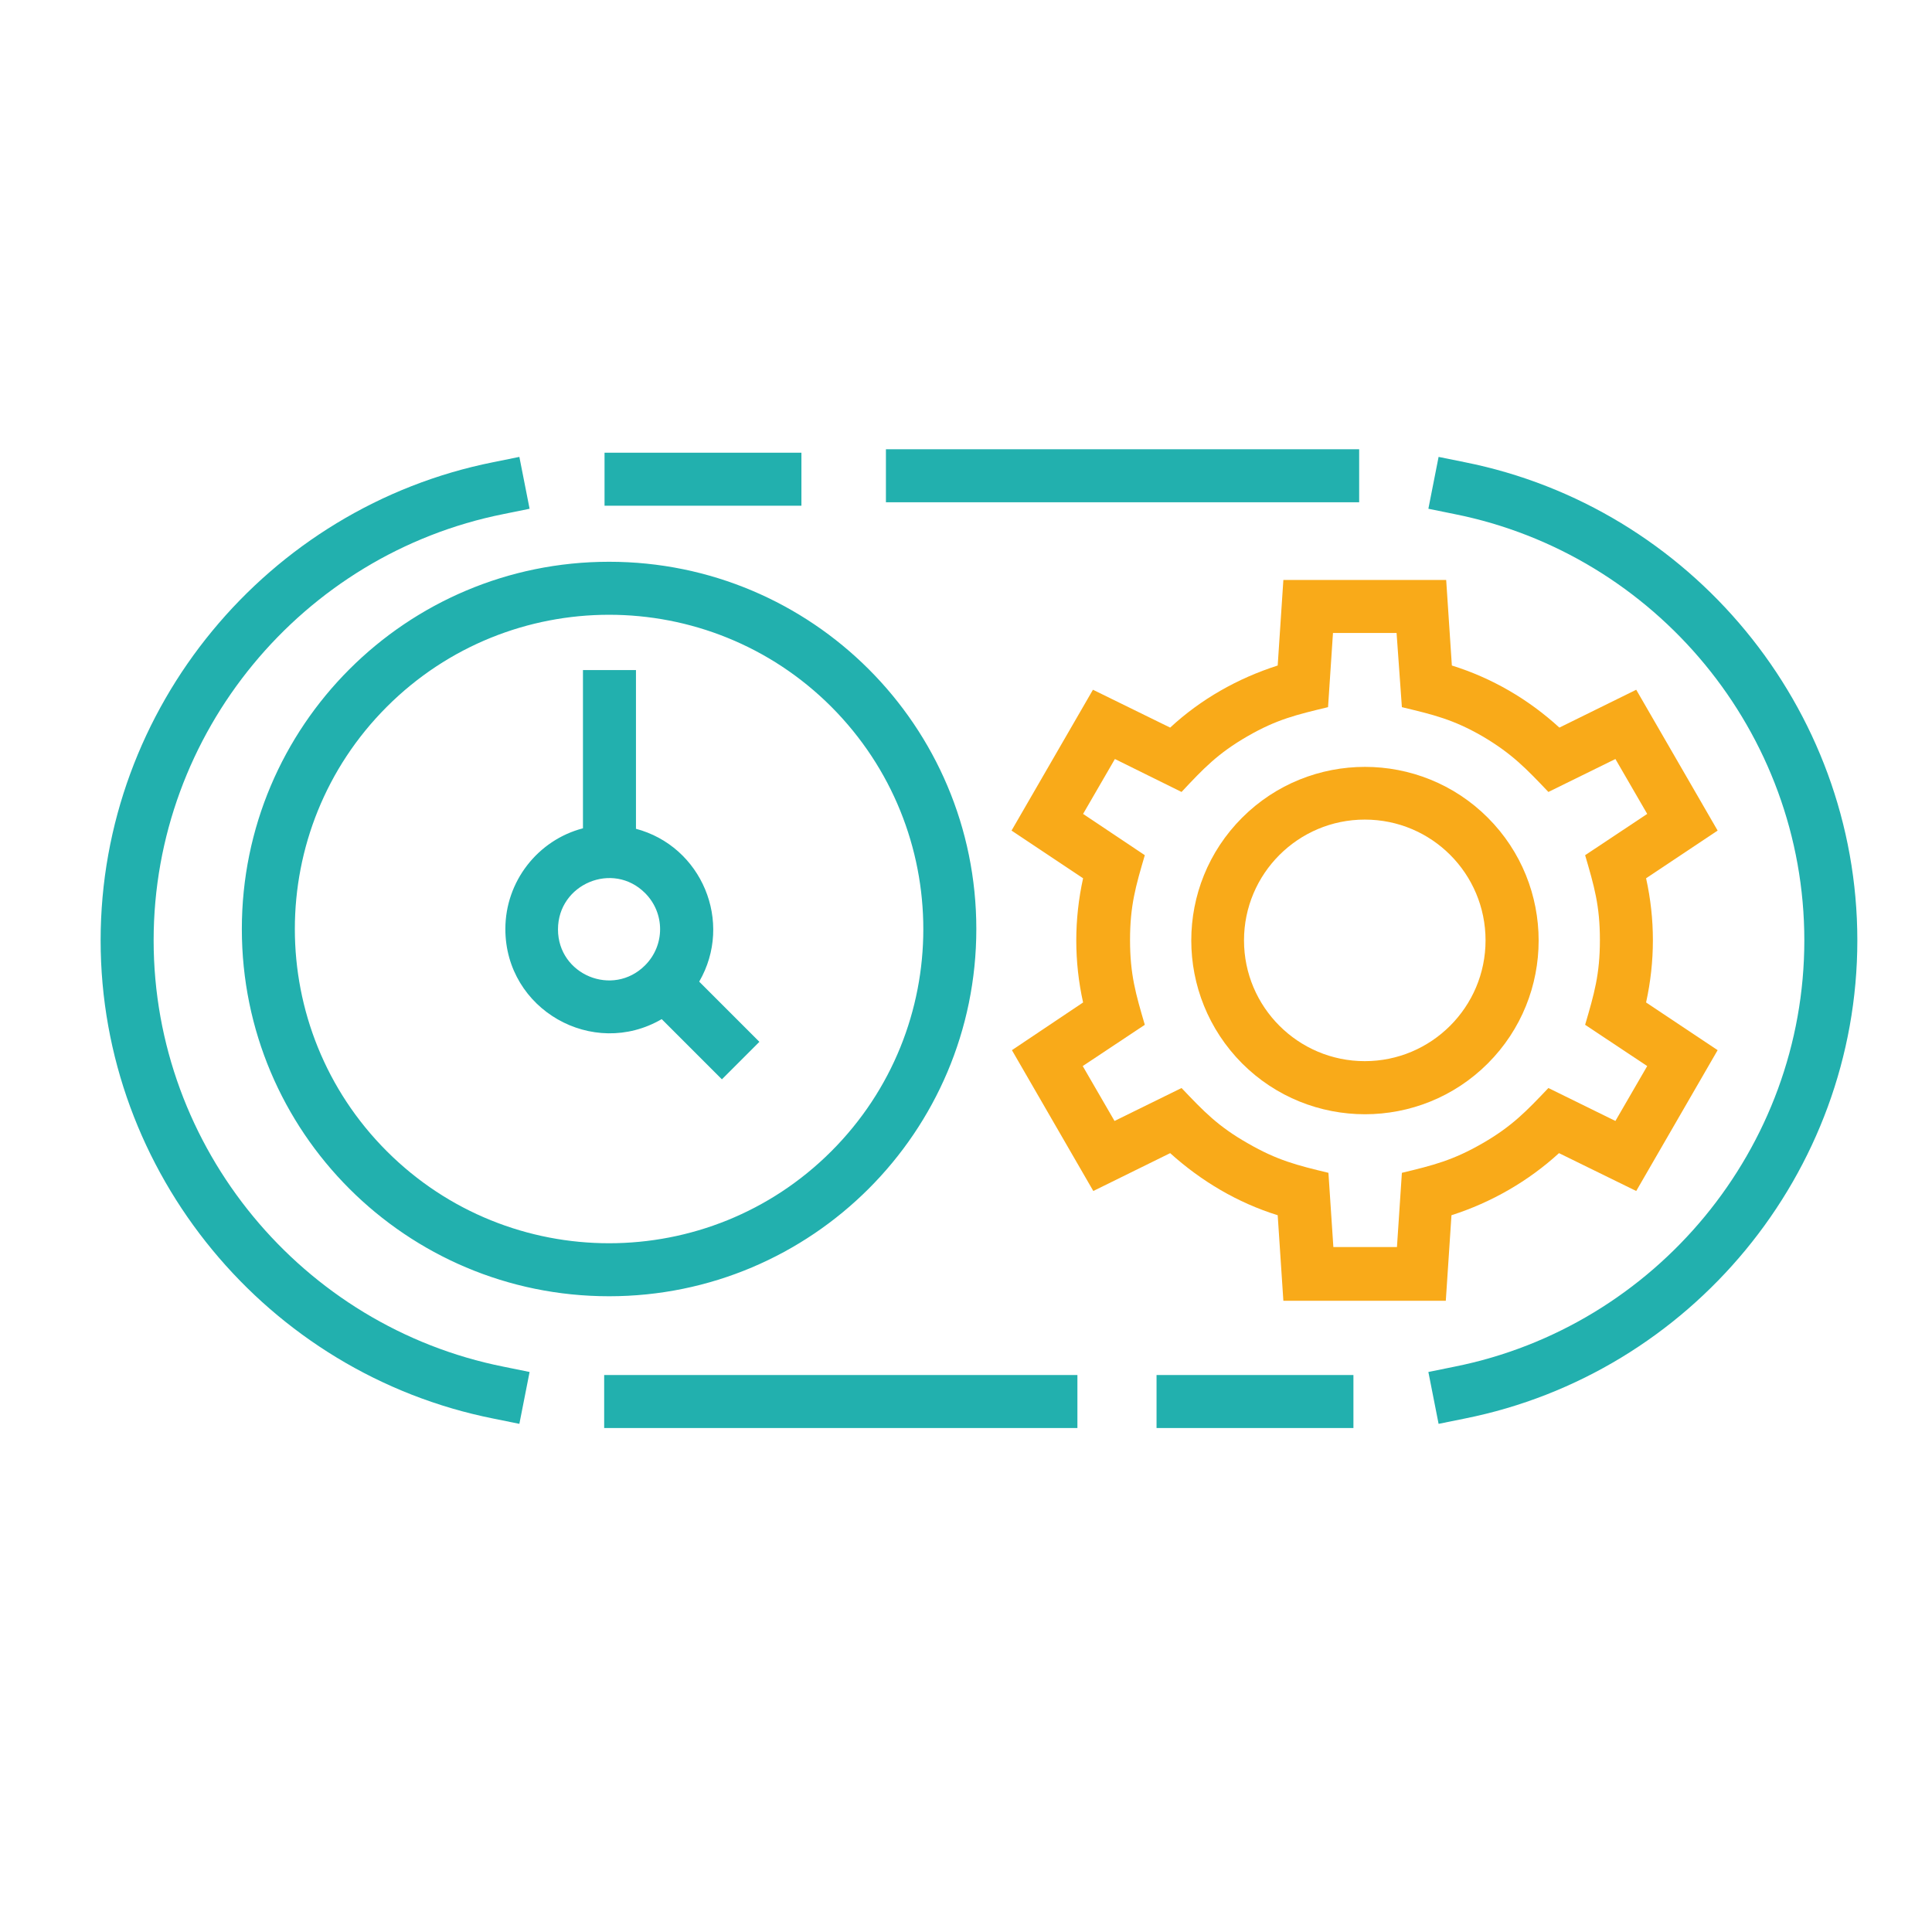 <?xml version="1.0" encoding="UTF-8"?>
<svg width="96px" height="96px" viewBox="0 0 96 96" version="1.1" xmlns="http://www.w3.org/2000/svg" xmlns:xlink="http://www.w3.org/1999/xlink">
    <title>icn/icn_utilization_96x96@1x</title>
    <g id="icn/icn_utilization_96x96" stroke="none" stroke-width="1" fill="none" fill-rule="evenodd">
        <g id="noun-efficiency-5952289" transform="translate(5, 6)" fill-rule="nonzero">
            <path d="M26.582,35.177 C29.874,36.042 31.454,39.824 29.743,42.777 L32.734,45.768 L30.871,47.631 L27.88,44.64 C24.456,46.634 20.111,44.169 20.111,40.162 C20.111,37.792 21.728,35.741 23.967,35.158 L23.967,27.295 L26.601,27.295 L26.601,35.177 L26.582,35.177 Z M27.052,38.375 C25.453,36.776 22.726,37.924 22.726,40.181 C22.726,42.439 25.453,43.567 27.052,41.968 C28.049,40.971 28.049,39.372 27.052,38.375 L27.052,38.375 Z M25.265,21.914 C35.349,21.914 43.513,30.079 43.513,40.162 C43.513,50.246 35.33,58.41 25.265,58.41 C15.182,58.41 7.017,50.246 7.017,40.162 C7.017,30.079 15.182,21.914 25.265,21.914 L25.265,21.914 Z M36.308,29.119 C30.213,23.024 20.317,23.024 14.222,29.119 C8.127,35.215 8.127,45.11 14.222,51.205 C20.317,57.3 30.213,57.3 36.308,51.205 C42.403,45.11 42.403,35.233 36.308,29.119 L36.308,29.119 Z M31.699,64.957 L25.021,64.957 L25.021,62.323 L31.699,62.323 L48.536,62.323 L48.536,64.957 L31.699,64.957 Z M45.699,18.957 L39.021,18.957 L39.021,16.323 L45.699,16.323 L62.536,16.323 L62.536,18.957 L45.699,18.957 Z M32.771,19.13 L25.039,19.13 L25.039,16.496 L34.822,16.496 L34.822,19.13 L32.771,19.13 Z M67.273,19.544 L65.975,19.28 L66.483,16.703 L67.781,16.966 C78.994,19.205 87.29,29.157 87.29,40.727 C87.29,52.296 78.994,62.248 67.781,64.487 L66.483,64.75 L65.975,62.173 L67.273,61.909 C77.263,59.915 84.656,51.055 84.656,40.727 C84.656,30.399 77.263,21.538 67.273,19.544 L67.273,19.544 Z M60.934,62.323 L62.251,62.323 L62.251,64.957 L52.468,64.957 L52.468,62.323 L60.934,62.323 Z M20.017,61.909 L21.315,62.173 L20.807,64.75 L19.509,64.487 C8.296,62.248 0,52.296 0,40.727 C0,29.157 8.296,19.205 19.509,16.966 L20.807,16.703 L21.315,19.28 L20.017,19.544 C10.027,21.538 2.634,30.399 2.634,40.727 C2.634,51.055 10.027,59.915 20.017,61.909 L20.017,61.909 Z" id="Shape" fill="#22B0AE"></path>
            <path d="M66.86,22.817 L67.142,27.069 C69.136,27.69 70.942,28.743 72.485,30.154 L76.303,28.273 L80.348,35.271 L76.793,37.641 C77.244,39.673 77.244,41.761 76.793,43.812 L80.348,46.182 L76.303,53.18 L72.466,51.299 C70.942,52.691 69.117,53.745 67.123,54.384 L66.841,58.636 L58.77,58.636 L58.488,54.384 C56.494,53.764 54.688,52.691 53.145,51.299 L49.326,53.18 L45.282,46.182 L48.818,43.812 C48.367,41.78 48.367,39.692 48.818,37.641 L45.263,35.271 L49.308,28.273 L53.145,30.154 C54.669,28.743 56.494,27.708 58.488,27.069 L58.77,22.817 L66.86,22.817 Z M64.395,25.451 L61.235,25.451 L60.99,29.138 C59.429,29.514 58.45,29.74 56.983,30.587 C55.516,31.433 54.801,32.186 53.71,33.352 L50.399,31.715 L48.818,34.443 L51.885,36.494 C51.433,38.036 51.151,38.996 51.151,40.708 C51.151,42.42 51.433,43.379 51.885,44.922 L48.8,46.972 L50.38,49.7 L53.71,48.063 C54.82,49.23 55.516,49.964 57.002,50.81 C58.469,51.657 59.447,51.901 61.009,52.277 L61.254,55.965 L64.414,55.965 L64.659,52.277 C66.22,51.901 67.198,51.657 68.666,50.81 C70.133,49.964 70.848,49.211 71.939,48.063 L75.269,49.7 L76.849,46.972 L73.764,44.922 C74.215,43.379 74.498,42.42 74.498,40.708 C74.498,38.996 74.215,38.036 73.764,36.494 L76.849,34.443 L75.269,31.715 L71.939,33.352 C70.829,32.186 70.133,31.452 68.666,30.587 C67.198,29.74 66.22,29.514 64.659,29.138 L64.395,25.451 Z" id="Combined-Shape" fill="#F9AA19"></path>
            <path d="M68.929,34.631 C72.296,37.999 72.296,43.473 68.929,46.841 C65.562,50.208 60.087,50.208 56.72,46.841 C53.352,43.454 53.352,37.999 56.72,34.631 C60.087,31.264 65.562,31.264 68.929,34.631 Z M62.815,34.725 C59.504,34.725 56.814,37.416 56.814,40.727 C56.814,44.038 59.504,46.728 62.815,46.728 C66.126,46.728 68.816,44.038 68.816,40.727 C68.816,37.416 66.145,34.725 62.815,34.725 Z" id="Combined-Shape" fill="#F9AA19"></path>
        </g>
    </g>
</svg>